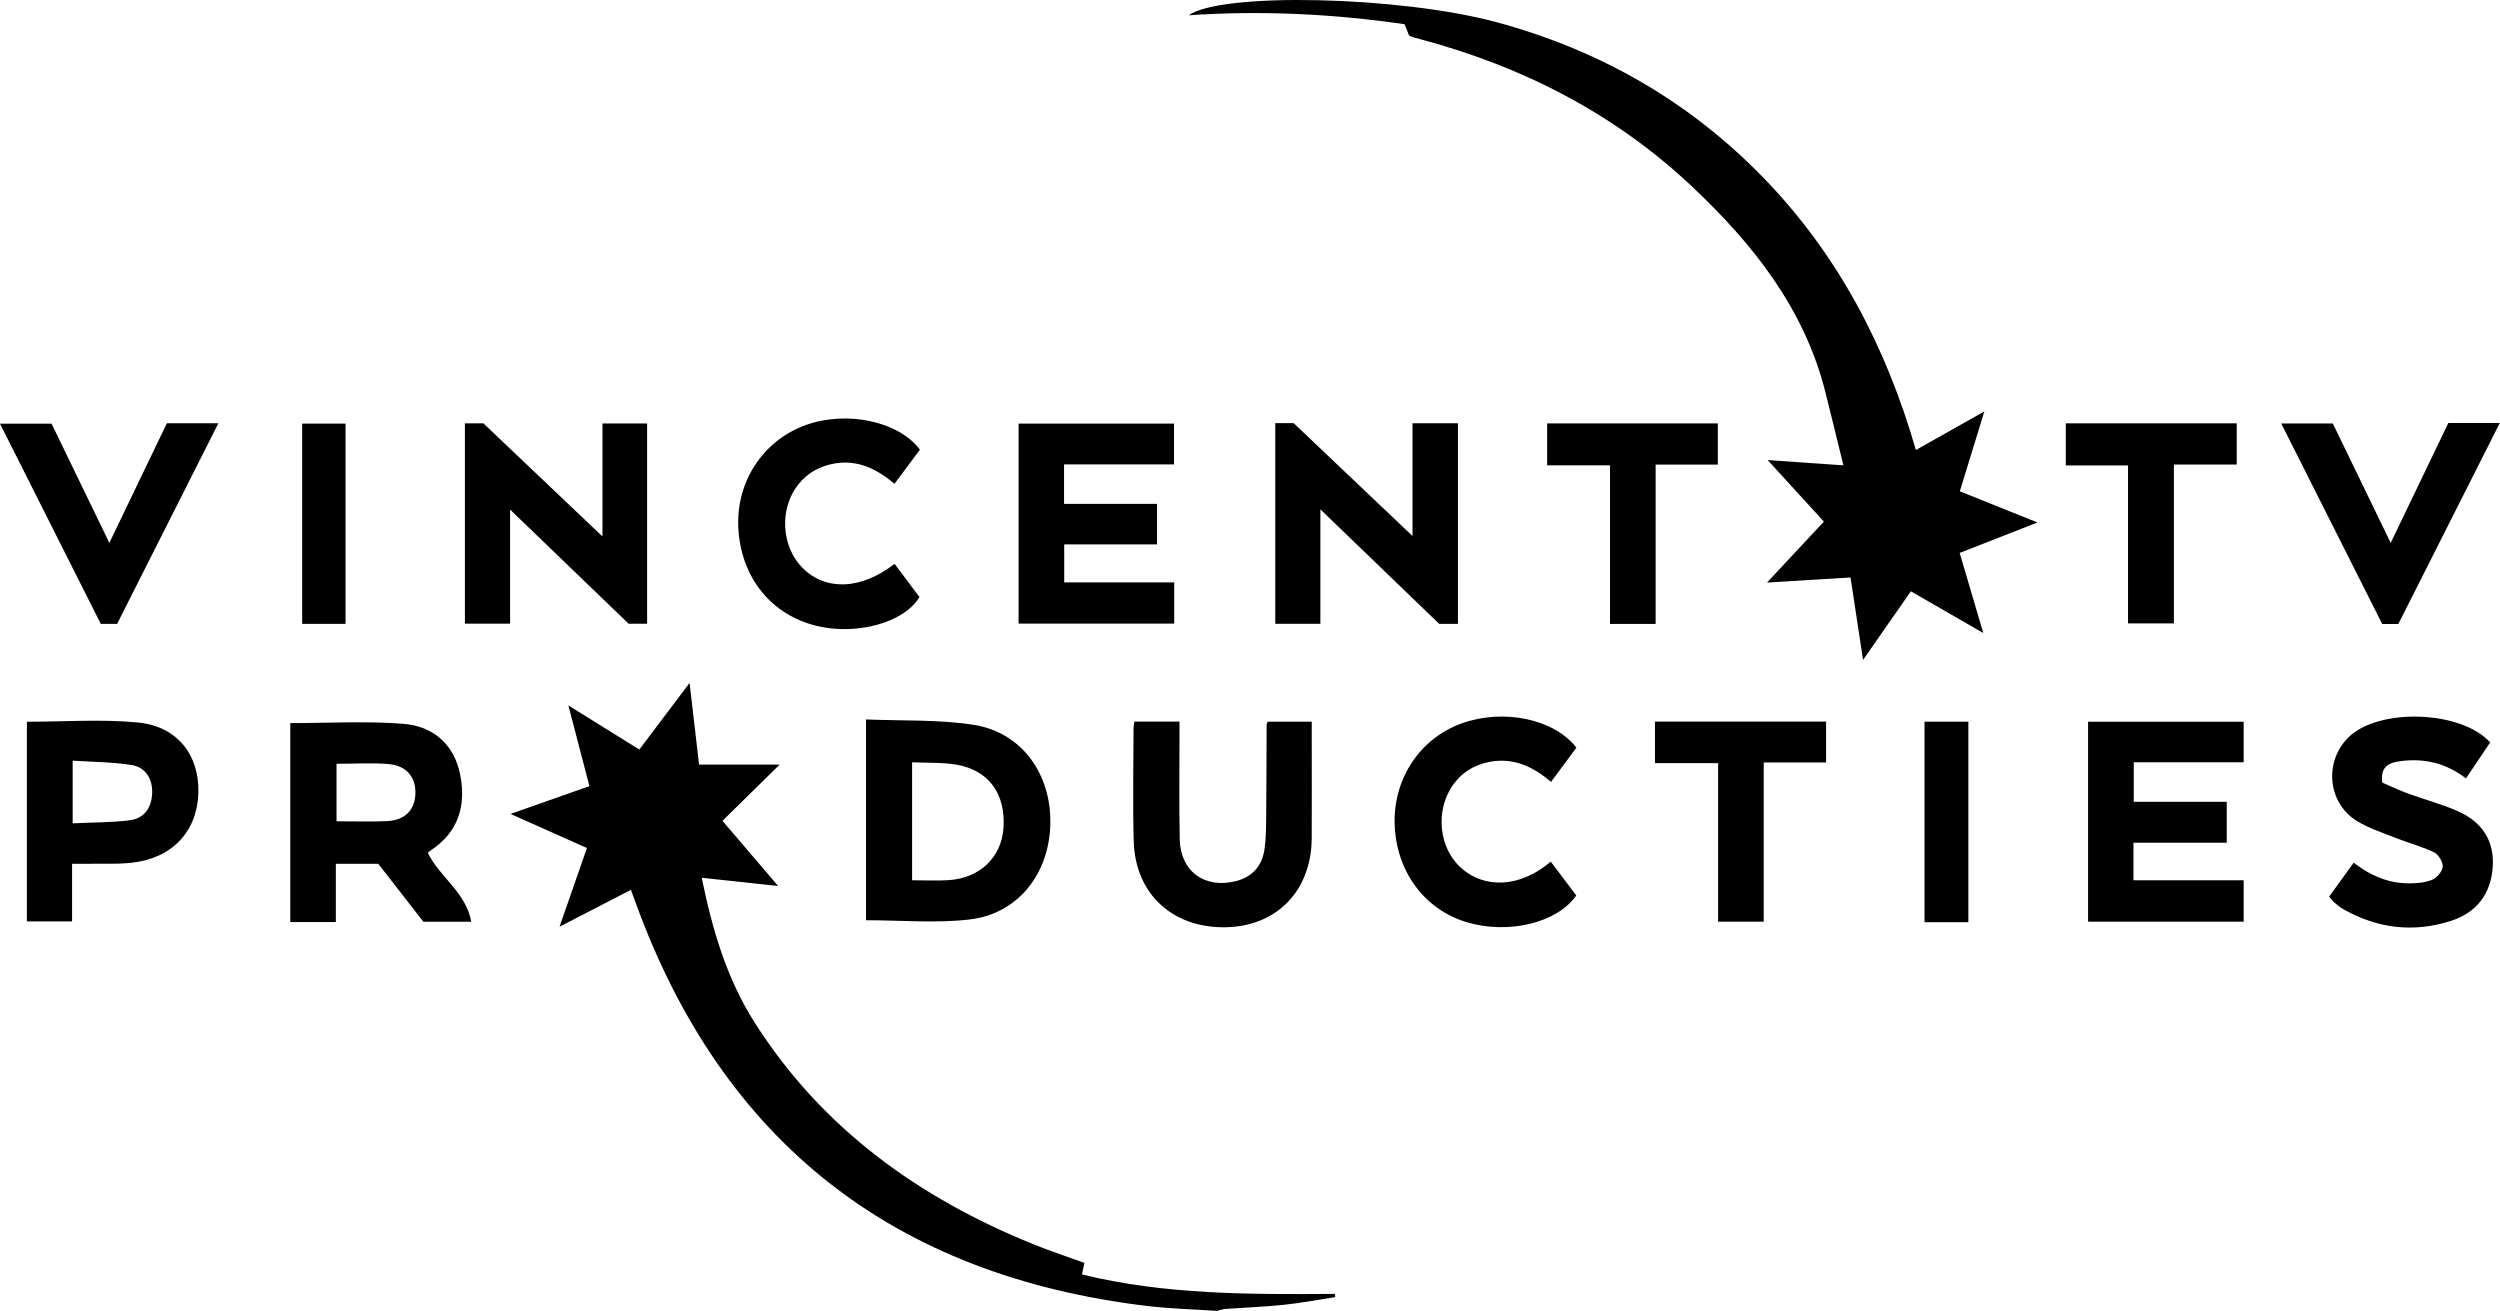 <?xml version="1.0" encoding="UTF-8"?> <svg xmlns="http://www.w3.org/2000/svg" width="1005" height="527" viewBox="0 0 1005 527"><path fill-rule="evenodd" d="M473.205,2618.538 C474.571,2630.264 475.793,2640.761 477.029,2651.368 L509.422,2651.368 C501.904,2658.759 494.374,2666.163 486.433,2673.972 C494.008,2682.839 500.959,2690.976 508.805,2700.159 C497.888,2698.988 488.284,2697.957 478.095,2696.864 C482.388,2717.891 488.198,2737.55 499.47,2755.229 C526.568,2797.727 565.37,2825.529 611.405,2844.183 C618.03,2846.867 624.837,2849.098 631.934,2851.675 C631.67,2852.947 631.391,2854.296 630.968,2856.337 C664.522,2864.54 698.572,2864.361 732.626,2864.147 L732.78,2865.443 C725.895,2866.496 719.038,2867.806 712.119,2868.532 C704.34,2869.348 696.504,2869.615 688.697,2870.18 C687.578,2870.261 686.484,2870.672 685.378,2870.931 L684.378,2870.931 C675.281,2870.307 666.136,2870.081 657.094,2868.997 C555.485,2856.818 486.458,2803.269 451.452,2706.668 C450.903,2705.153 450.334,2703.645 449.623,2701.727 C440.199,2706.596 431.117,2711.288 420.922,2716.555 C424.788,2705.456 428.261,2695.484 431.949,2684.895 C422.005,2680.463 412.207,2676.095 401.237,2671.205 C412.385,2667.276 422.461,2663.725 432.945,2660.03 C430.162,2649.347 427.493,2639.105 424.491,2627.583 C434.533,2633.823 443.596,2639.455 453.019,2645.312 L455.201,2642.418 C461.015,2634.706 466.824,2627.001 473.205,2618.538 Z M1197.054,2642.453 C1193.759,2647.347 1190.618,2652.014 1187.316,2656.917 C1179.238,2650.69 1170.348,2648.667 1160.756,2650.015 C1156.689,2650.587 1152.785,2651.927 1153.666,2658.603 C1156.825,2659.956 1160.349,2661.649 1164.001,2662.99 C1170.704,2665.452 1177.682,2667.26 1184.184,2670.157 C1193.532,2674.323 1198.745,2681.723 1198.093,2692.289 C1197.419,2703.23 1191.726,2710.82 1181.304,2714.184 C1166.259,2719.039 1151.734,2717.276 1137.978,2709.47 C1136.687,2708.736 1135.515,2707.76 1134.382,2706.786 C1133.646,2706.153 1133.081,2705.32 1132.319,2704.439 C1135.593,2699.911 1138.792,2695.492 1142.188,2690.797 C1148.746,2695.881 1155.841,2698.992 1163.895,2699.103 C1167.168,2699.147 1170.671,2698.884 1173.655,2697.708 C1175.582,2696.947 1177.805,2694.365 1177.97,2692.436 C1178.13,2690.56 1176.296,2687.534 1174.526,2686.663 C1169.787,2684.33 1164.562,2683.012 1159.626,2681.048 C1154.084,2678.843 1148.232,2677.03 1143.249,2673.883 C1131.649,2666.554 1130.296,2650.21 1139.969,2640.52 C1151.963,2628.508 1185.286,2629.452 1197.054,2642.453 Z M670.157,2634.087 L670.157,2638.467 C670.158,2638.823 670.158,2639.177 670.158,2639.532 C670.169,2653.524 669.943,2667.521 670.263,2681.506 C670.558,2694.368 680.364,2701.372 692.875,2698.199 C699.666,2696.476 703.427,2691.859 704.353,2685.234 C705.063,2680.155 704.968,2674.948 705.021,2669.796 C705.138,2658.306 705.122,2646.814 705.179,2635.323 C705.18,2635.024 705.393,2634.726 705.627,2634.114 L723.319,2634.114 L723.319,2643.075 C723.319,2655.735 723.38,2668.395 723.305,2681.054 C723.182,2701.977 709.357,2716.291 688.932,2716.751 C667.507,2717.234 652.373,2703.445 651.761,2682.213 C651.324,2667.067 651.67,2651.899 651.688,2636.741 C651.689,2635.942 651.885,2635.144 652.024,2634.087 L670.157,2634.087 Z M829.718,2644.551 C826.332,2649.123 823.074,2653.524 819.517,2658.327 C812.031,2651.92 803.783,2648.2 793.862,2650.472 C788.121,2651.788 783.436,2654.774 780.034,2659.64 C772.864,2669.9 774.402,2684.962 783.422,2692.966 C793.061,2701.52 807.333,2700.682 819.408,2690.378 C822.864,2694.964 826.3,2699.523 829.668,2703.992 C821.909,2715.092 802.172,2719.749 785.475,2714.683 C768.41,2709.505 757.102,2693.961 756.642,2675.048 C756.197,2656.759 767.008,2640.697 783.774,2634.738 C800.441,2628.815 820.757,2632.991 829.718,2644.551 Z M987.289,2634.122 L987.289,2714.718 L969.654,2714.718 L969.654,2634.122 L987.289,2634.122 Z M358.14,2634.97 C370.028,2635.896 378.574,2643.138 380.995,2655.414 C383.446,2667.843 380.31,2678.543 369.115,2685.877 C368.715,2686.139 368.39,2686.516 367.996,2686.869 C372.797,2696.703 383.244,2702.568 385.448,2714.529 L366.193,2714.529 C360.407,2707.098 354.283,2699.233 348.061,2691.24 L331.009,2691.24 L331.009,2714.676 L312.695,2714.676 L312.695,2634.689 C328.017,2634.689 343.158,2633.804 358.14,2634.97 Z M1097.956,2634.137 L1097.956,2650.436 L1053.773,2650.436 L1053.773,2666.331 L1091.152,2666.331 L1091.152,2682.781 L1053.651,2682.781 L1053.651,2697.862 L1097.96,2697.862 L1097.96,2714.519 L1035.409,2714.519 L1035.409,2634.137 L1097.956,2634.137 Z M930.089,2634.072 L930.089,2650.508 L905.013,2650.508 L905.013,2714.517 L886.683,2714.517 L886.683,2650.773 L861.298,2650.773 L861.298,2634.072 L930.089,2634.072 Z M544.141,2633.214 C558.789,2633.845 573.394,2633.171 587.541,2635.404 C606.749,2638.435 618.669,2655.201 618.234,2675.232 C617.798,2695.308 605.209,2711.365 585.794,2713.629 C572.2,2715.215 558.273,2713.935 544.141,2713.935 L544.141,2633.214 Z M251.361,2634.432 C267.287,2635.951 276.139,2647.457 275.746,2662.702 C275.345,2678.228 265.139,2689.113 248.849,2690.834 C242.917,2691.46 236.885,2691.145 230.899,2691.243 C229.115,2691.273 227.331,2691.248 224.974,2691.248 L224.974,2714.405 L206.808,2714.405 L206.808,2634.135 C221.857,2634.135 236.728,2633.036 251.361,2634.432 Z M562.665,2650.442 L562.665,2697.863 C567.896,2697.863 572.727,2698.142 577.516,2697.809 C590.072,2696.935 598.659,2688.51 599.414,2676.673 C600.276,2663.155 593.507,2653.661 580.631,2651.419 C574.83,2650.409 568.796,2650.733 562.665,2650.442 Z M225.215,2649.777 L225.215,2674.983 C233.146,2674.608 240.609,2674.65 247.964,2673.781 C253.842,2673.086 256.854,2668.97 257.158,2663.073 C257.452,2657.371 254.68,2652.475 249.002,2651.559 C241.271,2650.31 233.335,2650.323 225.215,2649.777 Z M331.281,2651.049 L331.281,2674.157 C338.255,2674.157 344.894,2674.4 351.506,2674.091 C358.684,2673.755 362.625,2669.817 362.982,2663.374 C363.351,2656.736 359.632,2651.848 352.451,2651.186 C345.559,2650.551 338.562,2651.049 331.281,2651.049 Z M797.779,2352.962 C839.192,2364.198 875.225,2384.8 905.136,2415.704 C934.961,2446.515 954.199,2483.372 966.189,2524.905 C975.303,2519.768 983.933,2514.903 993.706,2509.396 C990.268,2520.591 987.145,2530.757 983.847,2541.497 C994.212,2545.655 1004.024,2549.593 1015.082,2554.029 C1004.077,2558.338 994.278,2562.176 983.788,2566.284 C986.852,2576.668 989.88,2586.928 993.29,2598.482 C983.048,2592.579 973.816,2587.257 964.178,2581.703 C957.926,2590.668 951.807,2599.442 944.951,2609.272 C943.165,2597.532 941.581,2587.106 939.914,2576.148 C929.077,2576.809 918.431,2577.459 906.336,2578.198 C914.534,2569.407 921.731,2561.69 929.201,2553.681 C921.83,2545.616 914.683,2537.797 906.587,2528.936 C917.192,2529.678 926.616,2530.338 937.047,2531.067 C934.506,2520.731 932.199,2511.095 929.766,2501.49 C921.253,2467.869 900.639,2441.994 876.086,2418.877 C844.991,2389.601 808.092,2370.751 767.008,2359.767 C766.044,2359.509 765.073,2359.283 764.12,2358.995 C763.644,2358.852 763.202,2358.604 762.432,2358.267 C761.987,2357.141 761.457,2355.798 760.648,2353.744 C732.112,2349.579 703.157,2348.145 673.861,2350.139 C686.909,2340.801 758.895,2342.413 797.779,2352.962 Z M565.799,2524.793 C562.516,2529.194 559.165,2533.686 555.594,2538.474 C548.463,2532.517 540.872,2528.745 531.624,2530.301 C525.666,2531.305 520.642,2534.019 516.847,2538.838 C509.231,2548.505 510.028,2563.674 518.624,2572.298 C527.912,2581.616 542.116,2581.129 555.616,2570.679 C558.972,2575.146 562.327,2579.612 565.624,2584 C559.573,2594.263 540.421,2599.54 524.238,2595.595 C505.993,2591.146 493.94,2576.154 492.819,2556.511 C491.749,2537.773 502.694,2521.019 520.051,2514.827 C536.503,2508.956 557.397,2513.387 565.799,2524.793 Z M1200.911,2514.05 C1187.147,2541.322 1173.638,2568.088 1160.132,2594.847 L1153.653,2594.847 C1140.2,2568.137 1126.763,2541.459 1113.054,2514.242 L1133.793,2514.242 C1141.421,2529.974 1149.153,2545.921 1157.065,2562.238 C1164.874,2545.992 1172.559,2530.006 1180.229,2514.05 L1200.911,2514.05 Z M886.567,2514.211 L886.567,2530.773 L861.562,2530.773 L861.562,2594.813 L843.227,2594.813 L843.227,2531.072 L817.944,2531.072 L817.944,2514.211 L886.567,2514.211 Z M716.06,2514.105 C731.602,2528.867 747.257,2543.737 763.835,2559.484 L763.835,2514.149 L782.09,2514.149 L782.09,2594.805 L774.567,2594.805 C759.084,2579.881 743.412,2564.774 726.796,2548.758 L726.796,2594.755 L708.661,2594.755 L708.661,2514.105 L716.06,2514.105 Z M283.783,2514.152 C270.057,2541.346 256.596,2568.016 243.076,2594.803 L236.515,2594.803 C223.17,2568.292 209.734,2541.601 196,2514.318 L216.726,2514.318 C224.29,2529.916 232.038,2545.893 239.962,2562.232 C247.717,2546.103 255.383,2530.159 263.08,2514.152 L283.783,2514.152 Z M334.903,2514.297 L334.903,2594.789 L317.475,2594.789 L317.475,2514.297 L334.903,2514.297 Z M390.31,2514.169 C405.728,2528.814 421.411,2543.711 438.186,2559.646 L438.186,2514.222 L456.141,2514.222 L456.141,2594.747 L448.715,2594.747 C433.375,2579.972 417.736,2564.907 401.058,2548.841 L401.058,2594.702 L382.893,2594.702 L382.893,2514.169 L390.31,2514.169 Z M667.963,2514.296 L667.963,2530.694 L623.75,2530.694 L623.75,2546.566 L661.123,2546.566 L661.123,2562.859 L623.815,2562.859 L623.815,2578.128 L668.035,2578.128 L668.035,2594.694 L605.466,2594.694 L605.466,2514.296 L667.963,2514.296 Z M1095.166,2514.179 L1095.166,2530.754 L1069.903,2530.754 L1069.903,2594.605 L1051.472,2594.605 L1051.472,2531.112 L1026.449,2531.112 L1026.449,2514.179 L1095.166,2514.179 Z" transform="translate(-196 -2344)"></path></svg> 